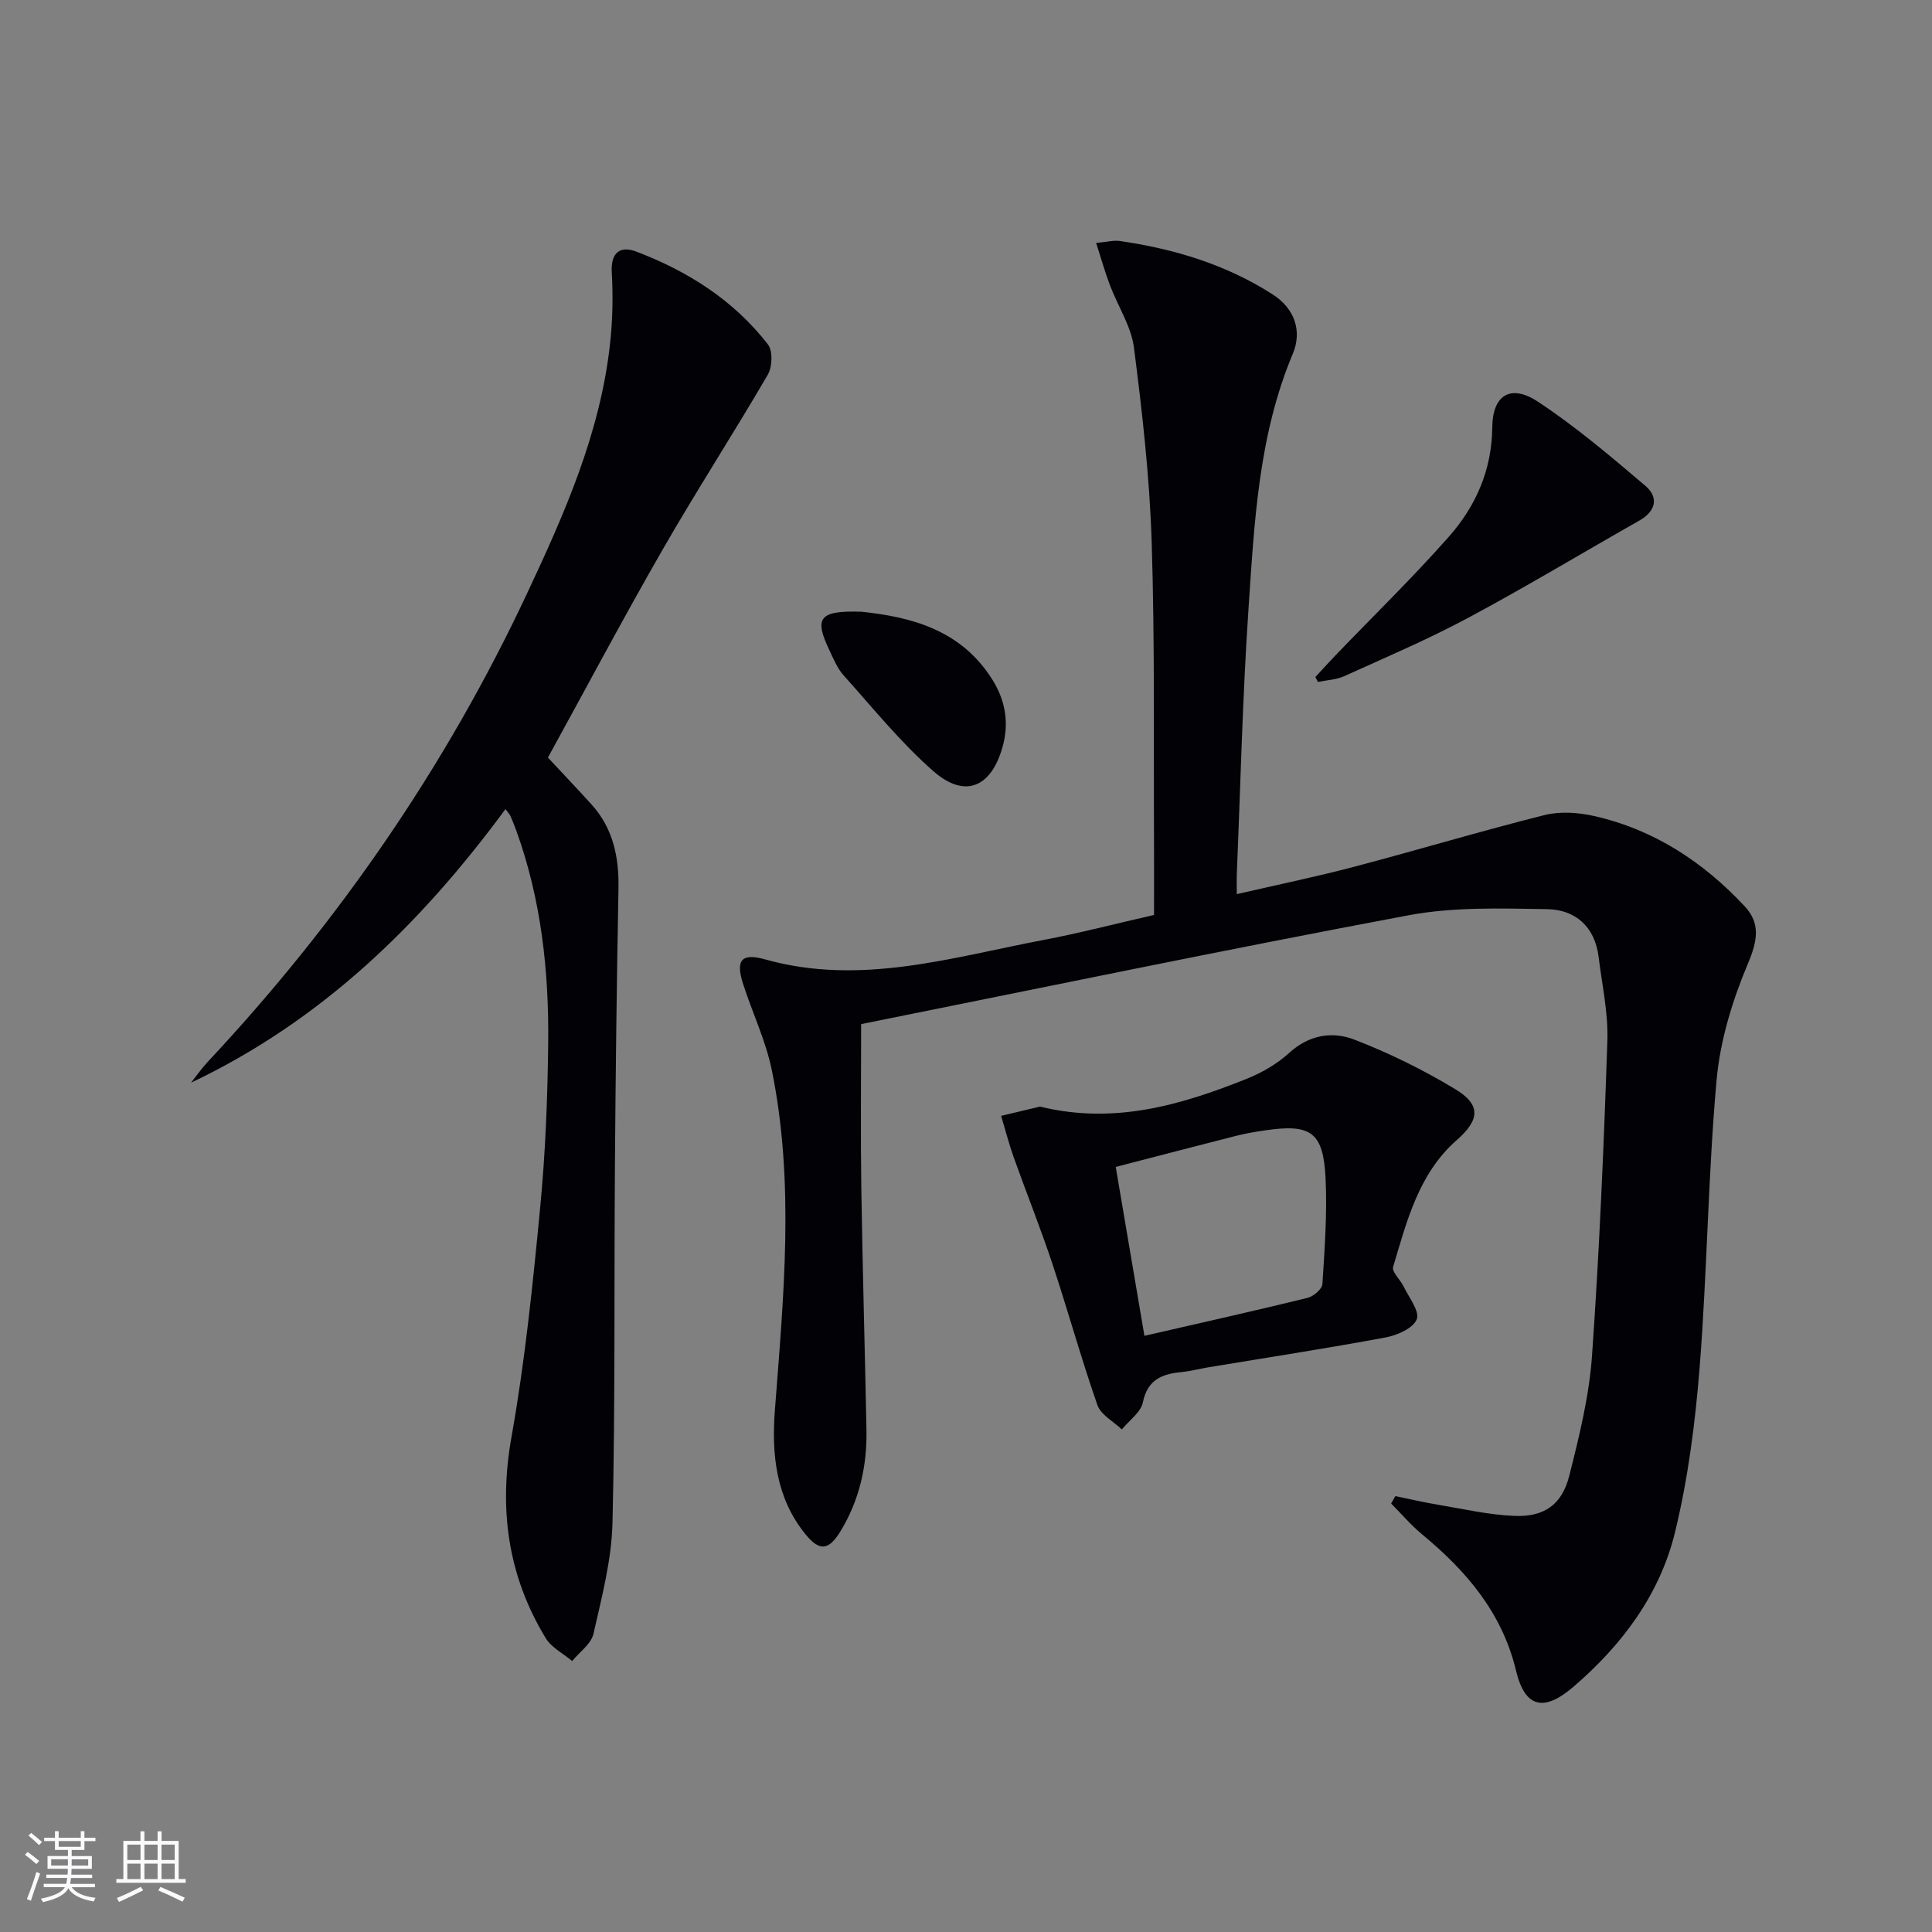 <svg enable-background="new 0 0 400 400" viewBox="0 0 400 400" xmlns="http://www.w3.org/2000/svg"><rect x="0" y="0" width="400" height="400" fill="#808080" stroke="none"/><g fill="#010106"><path d="m178.29 212.03c0 11.73-.13 22.67.03 33.61.25 16.81.75 33.62 1.07 50.43.14 7.47-1.47 14.56-5.39 20.98-2.43 3.98-4.32 4.18-7.26.57-6.06-7.45-7-16.47-6.32-25.48 1.79-23.56 4.16-47.12-.62-70.56-1.25-6.12-4.04-11.91-5.96-17.9-1.57-4.89-.35-6.43 4.6-5.04 19.71 5.52 38.55-.41 57.56-4.02 7.48-1.42 14.87-3.35 22.93-5.19 0-4.76.02-9.54 0-14.32-.11-21 .18-42-.49-62.98-.43-13.4-1.95-26.8-3.66-40.12-.57-4.45-3.33-8.61-4.97-12.94-1.02-2.7-1.8-5.48-2.87-8.77 2.3-.21 3.62-.58 4.86-.41 11.29 1.63 22.05 4.87 31.73 11.09 4.54 2.92 6.09 7.61 4.14 12.24-7.12 16.94-7.97 34.92-9.18 52.79-1.24 18.26-1.65 36.57-2.42 54.86-.05 1.15-.01 2.3-.01 4.25 8.46-1.95 16.48-3.6 24.39-5.69 13.14-3.46 26.16-7.38 39.34-10.68 3.22-.81 6.97-.54 10.26.2 12.38 2.8 22.6 9.51 31.17 18.69 3.28 3.51 2.67 7.09.71 11.76-3.23 7.66-5.79 15.98-6.53 24.22-1.77 19.69-1.94 39.53-3.49 59.25-.91 11.53-2.39 23.16-5.12 34.38-3.14 12.9-11 23.39-21.09 32.03-6.09 5.22-9.99 4.27-11.82-3.38-2.88-12.02-10.28-20.64-19.44-28.22-2.32-1.92-4.29-4.25-6.42-6.39.29-.51.58-1.02.87-1.53 2.96.6 5.91 1.29 8.89 1.79 5.22.87 10.44 2.08 15.7 2.3 6.2.27 9.9-2.29 11.42-8.31 2.07-8.17 4.12-16.49 4.71-24.85 1.53-21.72 2.45-43.5 3.18-65.26.19-5.74-1.11-11.53-1.81-17.29-.76-6.27-4.81-9.81-10.66-9.91-9.57-.16-19.38-.48-28.71 1.27-37.97 7.12-75.83 15-113.32 22.53z"/><path d="m104.65 167.52c-17.75 24.09-38.22 43.87-65.1 56.64 1.14-1.43 2.19-2.95 3.43-4.28 27.02-28.88 49.24-61.01 66.07-96.86 7.79-16.58 15.19-33.27 17.24-51.72.55-4.93.66-9.97.37-14.92-.24-4.17 1.83-5.52 5.02-4.31 10.71 4.06 20.23 10.09 27.32 19.25 1.03 1.34.9 4.65-.04 6.26-7.1 12.19-14.78 24.04-21.8 36.26-8.19 14.25-15.89 28.77-23.72 43.01 3.14 3.37 6.11 6.48 8.99 9.66 4.53 4.99 5.75 10.97 5.62 17.55-.37 19.29-.6 38.58-.74 57.87-.18 24.44.08 48.9-.5 73.33-.18 7.7-2.22 15.41-3.94 23-.48 2.11-2.89 3.77-4.41 5.64-1.85-1.56-4.28-2.77-5.47-4.73-7.84-12.91-9.76-26.67-7.09-41.67 2.79-15.66 4.41-31.55 5.93-47.4 1.1-11.4 1.55-22.89 1.67-34.35.15-14.82-1.47-29.48-6.53-43.57-.39-1.09-.82-2.18-1.29-3.24-.2-.43-.57-.79-1.03-1.42z"/><path d="m215.32 229.11c15.34 3.76 29.15-.31 42.69-5.71 3.19-1.27 6.37-3.09 8.88-5.39 4.1-3.75 8.92-4.53 13.45-2.79 7.22 2.77 14.26 6.25 20.89 10.24 5.42 3.26 5.17 6.37.4 10.56-7.94 6.97-10.35 16.78-13.2 26.28-.31 1.04 1.5 2.64 2.18 4.06 1.09 2.27 3.36 5.13 2.71 6.78-.73 1.85-4.03 3.32-6.44 3.76-12.22 2.28-24.52 4.16-36.79 6.2-1.79.3-3.56.78-5.37.96-4.05.39-7.12 1.49-8.1 6.28-.43 2.08-2.85 3.75-4.36 5.61-1.73-1.66-4.34-3.02-5.05-5.04-3.38-9.67-6.1-19.56-9.33-29.28-2.45-7.37-5.35-14.59-7.96-21.91-1.02-2.85-1.77-5.79-2.65-8.69 2.81-.67 5.61-1.34 8.05-1.92zm21.62 47.46c11.87-2.73 22.84-5.18 33.75-7.85 1.24-.3 3.03-1.81 3.1-2.86.47-7.27 1-14.59.66-21.85-.46-9.66-3.03-11.4-12.67-9.96-1.96.29-3.93.62-5.85 1.11-8.26 2.1-16.5 4.26-24.93 6.44 2.06 12.14 3.99 23.52 5.94 34.97z"/><path d="m272.33 140.17c1.42-1.53 2.82-3.08 4.26-4.58 7.82-8.14 15.93-16.03 23.39-24.48 5.58-6.32 8.9-13.84 8.98-22.64.06-6.67 3.79-9.04 9.44-5.31 7.84 5.17 15.06 11.31 22.23 17.4 2.83 2.4 2.24 5.25-1.24 7.23-11.82 6.7-23.47 13.73-35.45 20.14-8.31 4.45-17.03 8.17-25.63 12.06-1.66.75-3.62.82-5.45 1.2-.17-.34-.35-.68-.53-1.02z"/><path d="m178.35 126.65c9.9 1.06 20.58 3.53 27.18 14.18 2.67 4.3 3.41 8.95 2.03 13.84-2.37 8.4-7.82 10.7-14.33 4.98-6.78-5.95-12.53-13.1-18.59-19.85-1.29-1.44-2.07-3.39-2.92-5.18-3.19-6.7-2.17-8.24 6.63-7.97z"/></g><path d="m5.17 384 .55-.58c.85.61 1.65 1.24 2.4 1.87l-.59.64c-.83-.73-1.62-1.38-2.36-1.93m1.22 9.53-.82-.34c.71-1.76 1.37-3.64 1.98-5.63.24.13.5.25.76.36-.6 1.67-1.24 3.54-1.92 5.61m-.5-13.5.57-.54c.56.44 1.31 1.06 2.26 1.87l-.64.64c-.68-.66-1.41-1.32-2.19-1.97m3.25.46h2.24v-1.36h.77v1.36h4.57v-1.36h.76v1.36h2.28v.69h-2.28v1.84h-2.64v1.26h4.18v2.64h-4.21c0 .45-.02.86-.05 1.21h4.32v.69h-4.38c-.04.34-.1.75-.19 1.22h5.15v.69h-4.82c.87 1.19 2.51 1.92 4.93 2.19-.17.32-.3.57-.37.76-2.77-.49-4.52-1.41-5.26-2.76-.56 1.26-2.3 2.23-5.24 2.9-.12-.24-.26-.48-.43-.72 2.73-.55 4.38-1.34 4.96-2.38h-4.38v-.69h4.65c.1-.38.17-.79.21-1.22h-4.32v-.69h4.4c.03-.34.05-.75.05-1.21h-4.2v-2.64h4.23v-1.26h-2.69v-1.84h-2.24zm1.46 4.46v1.29h3.45c.01-.4.02-.57.01-.53v-.32-.45h-3.46zm1.55-2.59h4.57v-1.19h-4.57zm6.11 2.59h-3.42v.77c-.01.19-.01.37-.02.53h3.44z" fill="#fafafc"/><path d="m32.63 379.16h.82v1.98h3.54v7.89h1.46v.78h-14.37v-.78h1.46v-7.89h3.54v-1.98h.82v1.98h2.73zm-3.49 11.48.5.73c-1.61.82-3.28 1.63-5 2.41-.13-.27-.28-.55-.44-.82 1.75-.72 3.4-1.49 4.94-2.32m-2.78-5.55h2.73v-3.18h-2.73zm0 3.95h2.73v-3.2h-2.73zm3.54-3.95h2.73v-3.18h-2.73zm0 3.95h2.73v-3.2h-2.73zm7.89 4.68c-1.84-.92-3.51-1.7-5.02-2.32l.45-.73c1.89.8 3.57 1.55 5.04 2.23zm-1.62-11.81h-2.73v3.18h2.73zm-2.73 7.13h2.73v-3.2h-2.73z" fill="#fafafc"/></svg>
